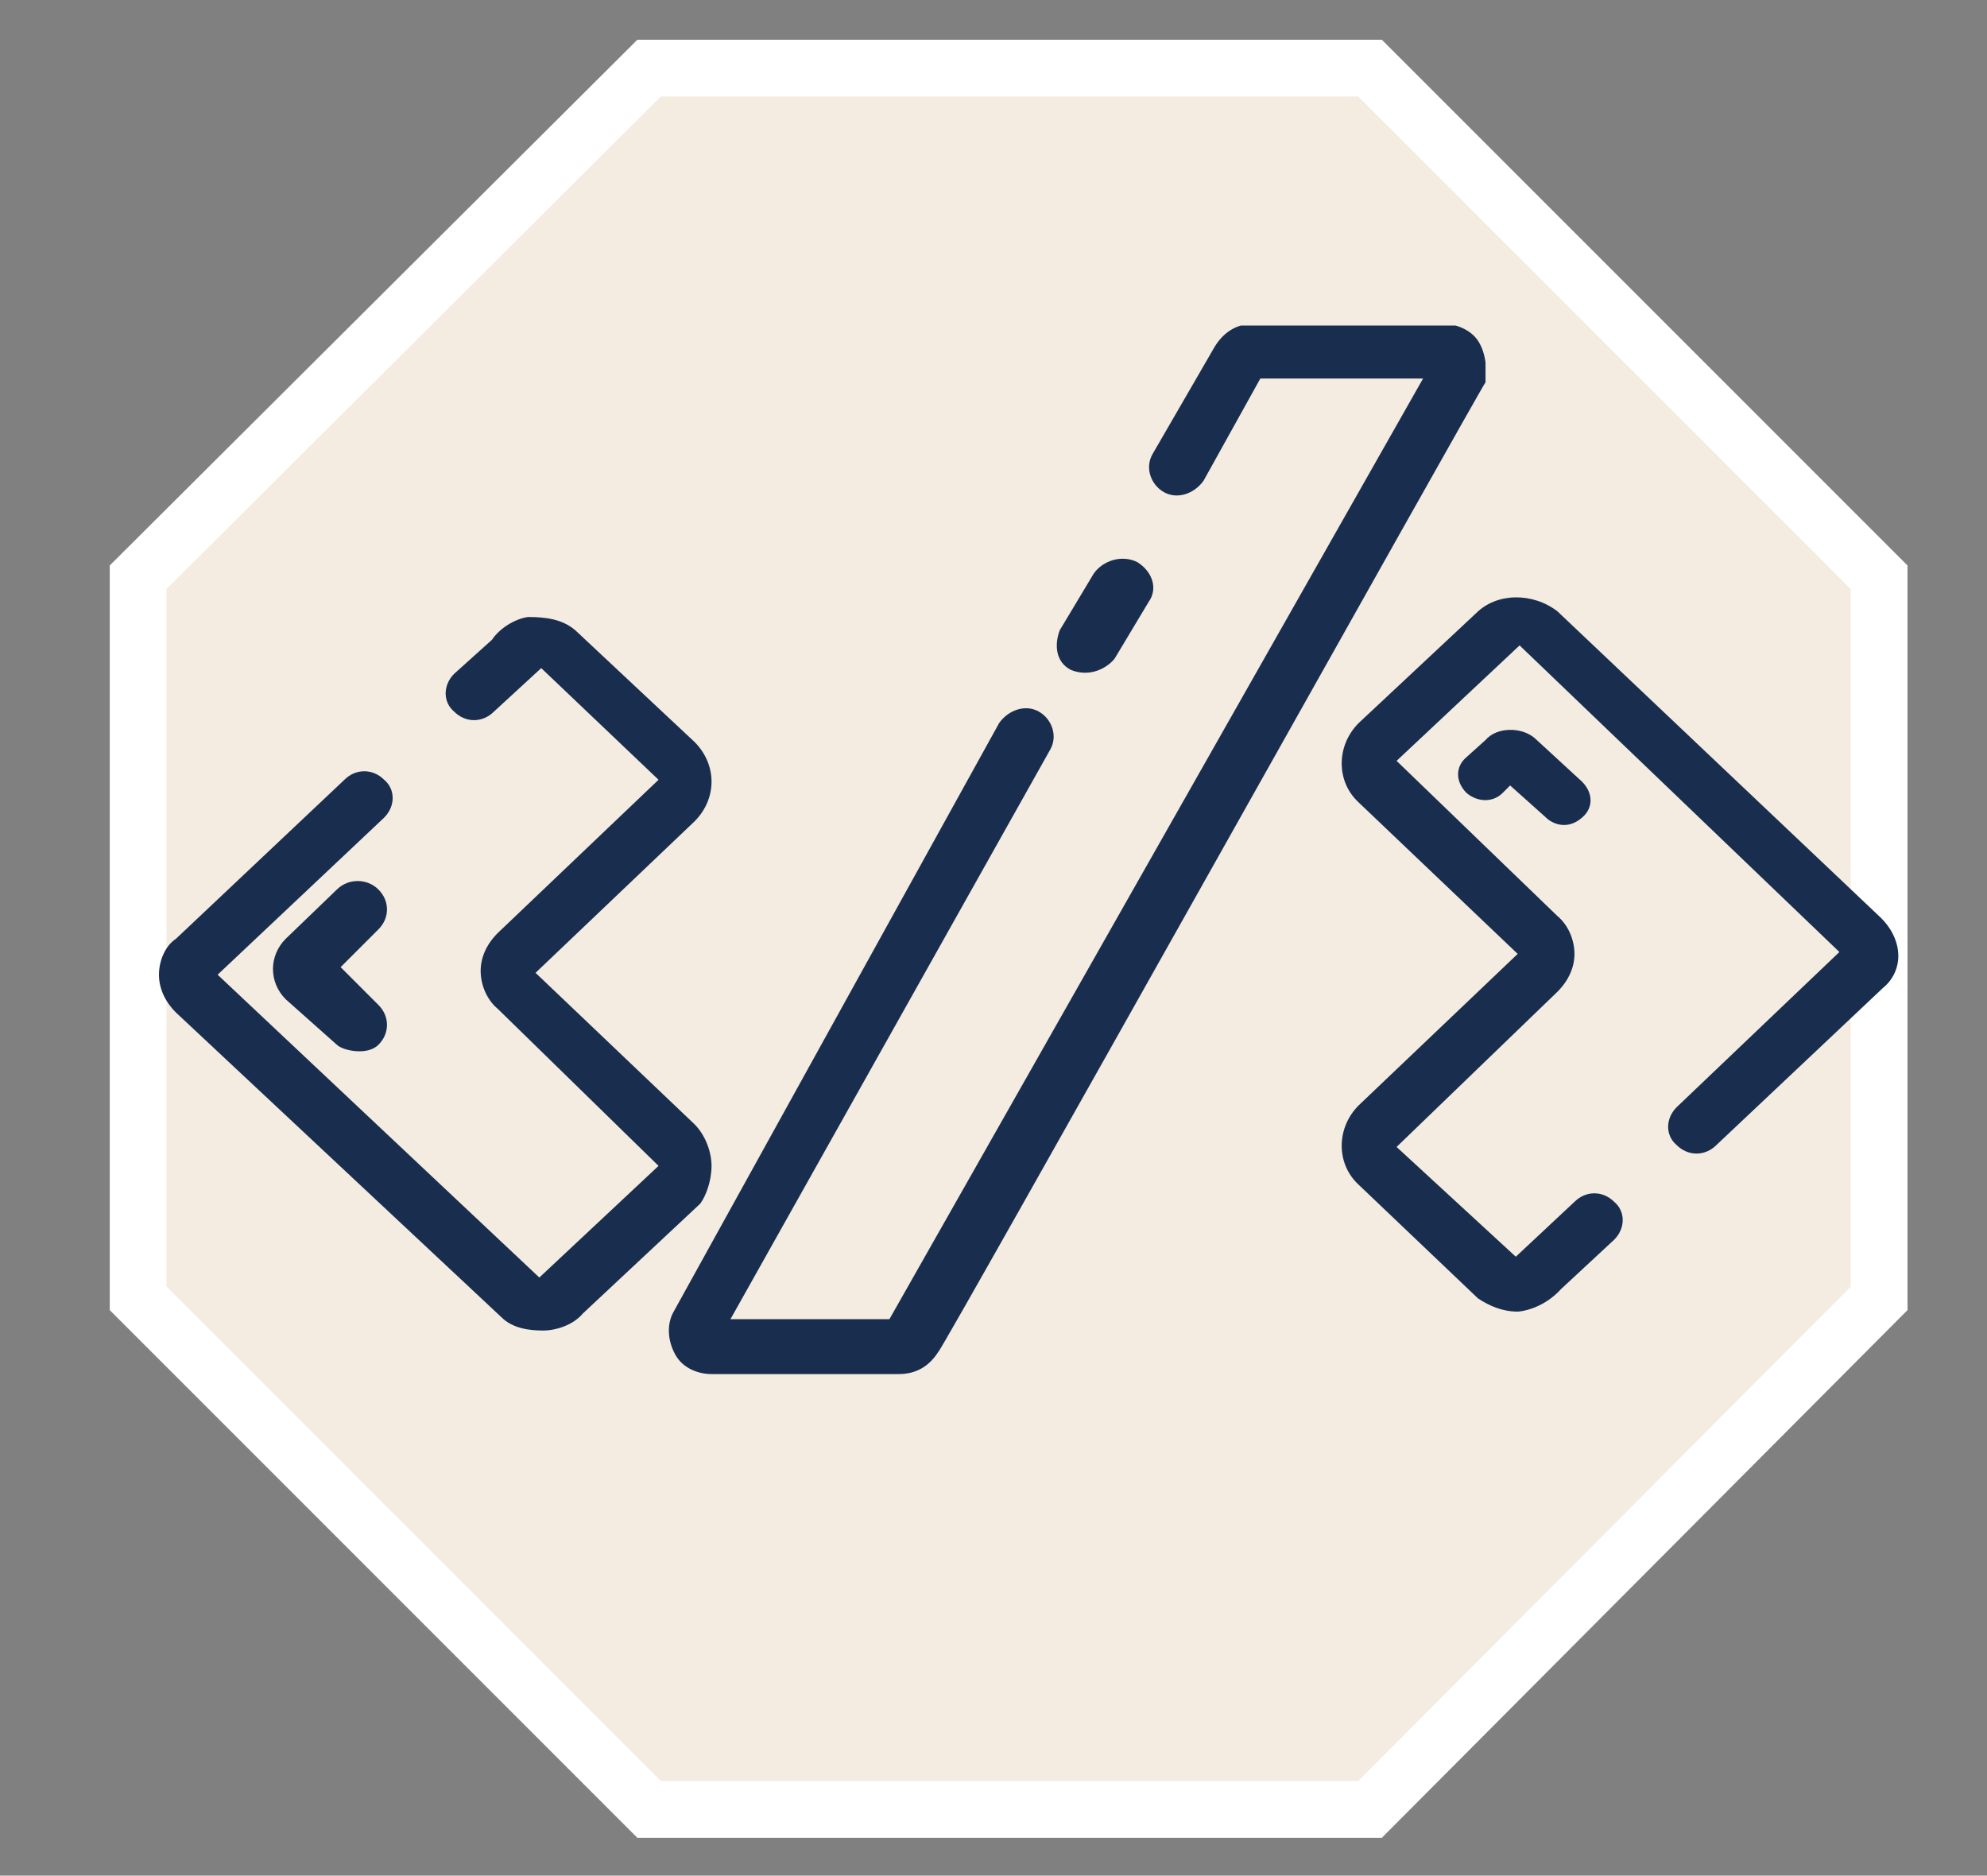 <?xml version="1.0" encoding="utf-8"?>
<!-- Generator: Adobe Illustrator 25.0.1, SVG Export Plug-In . SVG Version: 6.00 Build 0)  -->
<svg version="1.1" id="Ebene_2" xmlns="http://www.w3.org/2000/svg" xmlns:xlink="http://www.w3.org/1999/xlink" x="0px" y="0px"
	 viewBox="0 0 105 99.1" style="enable-background:new 0 0 105 99.1;" xml:space="preserve">
<rect x="0" y="0" width="105" height="99.1" fill="#808080" stroke="none"/>
<style type="text/css">
	.st0{clip-path:url(#SVGID_2_);fill:#F4EBE1;}
	.st1{fill:none;stroke:#FFFFFF;stroke-width:3;stroke-miterlimit:10;}
	.st2{clip-path:url(#SVGID_4_);fill:#192E4E;}
	.st3{clip-path:url(#SVGID_6_);fill:#192E4E;}
	.st4{clip-path:url(#SVGID_8_);enable-background:new    ;}
	.st5{clip-path:url(#SVGID_10_);}
	.st6{clip-path:url(#SVGID_12_);}
	.st7{clip-path:url(#SVGID_14_);fill:#192E4E;}
	.st8{clip-path:url(#SVGID_16_);fill:#192E4E;}
	.st9{clip-path:url(#SVGID_18_);fill:#192E4E;}
	.st10{clip-path:url(#SVGID_20_);fill:#192E4E;}
</style>
<g>
	<defs>
		<polygon id="SVGID_1_" points="34.3,3.6 7.3,30.5 7.3,68.6 34.3,95.6 72.4,95.6 99.3,68.6 99.3,30.5 72.4,3.6 		"/>
	</defs>
	<clipPath id="SVGID_2_">
		<use xlink:href="#SVGID_1_"  style="overflow:visible;"/>
	</clipPath>
	<rect x="2.3" y="-1.4" class="st0" width="102" height="102"/>
</g>
<polygon class="st1" points="34.3,3.6 7.3,30.5 7.3,68.6 34.3,95.6 72.4,95.6 99.3,68.6 99.3,30.5 72.4,3.6 "/>
<g>
	<defs>
		<path id="SVGID_3_" d="M99.4,48.5L82.3,32.3c-1.3-1-3.2-1-4.3,0.1l-6.2,5.8c-1.2,1.2-1.2,3.1,0,4.2l8.4,8l-8.4,8
			c-1.2,1.2-1.2,3.1,0,4.2l6.3,6c0.6,0.4,1.3,0.7,2.1,0.7c0.1,0,1.3-0.1,2.3-1.2l2.8-2.6c0.6-0.6,0.6-1.5,0-2
			c-0.6-0.6-1.5-0.6-2.1,0l-3.1,2.9l-6.3-5.8l8.5-8.2c0.6-0.6,0.9-1.3,0.9-2c0-0.7-0.3-1.5-0.9-2l-8.5-8.2l6.5-6.1l16.9,16.2
			l-8.6,8.2c-0.6,0.6-0.6,1.5,0,2c0.6,0.6,1.5,0.6,2.1,0l8.8-8.3C100.6,51.3,100.6,49.7,99.4,48.5"/>
	</defs>
	<clipPath id="SVGID_4_">
		<use xlink:href="#SVGID_3_"  style="overflow:visible;"/>
	</clipPath>
	<rect x="66" y="26.6" class="st2" width="39.3" height="48"/>
</g>
<g>
	<defs>
		<path id="SVGID_5_" d="M37.6,61.6c0-0.7-0.3-1.6-0.9-2.2l-8.4-8l8.4-8c1.2-1.2,1.2-3,0-4.2l-6.3-5.9c-0.7-0.6-1.6-0.7-2.5-0.7
			c-0.7,0.1-1.5,0.6-1.9,1.2L24,35.6c-0.6,0.6-0.6,1.5,0,2c0.6,0.6,1.5,0.6,2.1,0l2.5-2.3l6.2,5.9l-8.5,8.1c-0.6,0.6-0.9,1.3-0.9,2
			c0,0.7,0.3,1.5,0.9,2l8.5,8.3l-6.3,5.9l-17-16l8.8-8.3c0.6-0.6,0.6-1.5,0-2c-0.6-0.6-1.5-0.6-2.1,0l-8.9,8.4
			c-0.6,0.4-0.9,1.2-0.9,1.9c0,0.7,0.3,1.4,0.9,2l17.2,16.1c0.6,0.6,1.5,0.7,2.2,0.7c0.7,0,1.6-0.3,2.1-0.9l6.2-5.8
			C37.3,63.2,37.6,62.4,37.6,61.6"/>
	</defs>
	<clipPath id="SVGID_6_">
		<use xlink:href="#SVGID_5_"  style="overflow:visible;"/>
	</clipPath>
	<rect x="3.3" y="27.6" class="st3" width="39.3" height="48"/>
</g>
<g>
	<defs>
		<rect id="SVGID_7_" x="35.3" y="17.2" width="43.2" height="55.5"/>
	</defs>
	<clipPath id="SVGID_8_">
		<use xlink:href="#SVGID_7_"  style="overflow:visible;"/>
	</clipPath>
	<g class="st4">
		<g>
			<defs>
				<rect id="SVGID_9_" x="34.3" y="16.6" width="45" height="57"/>
			</defs>
			<clipPath id="SVGID_10_">
				<use xlink:href="#SVGID_9_"  style="overflow:visible;"/>
			</clipPath>
			<g class="st5">
				<defs>
					<path id="SVGID_11_" d="M78.5,20.2c0.1-0.7,0-1.6-0.4-2.2c-0.4-0.6-1.2-0.9-1.9-0.9h-9.9c-0.9,0-1.6,0.4-2.1,1.2L60.9,24
						c-0.4,0.7-0.1,1.6,0.6,2c0.7,0.4,1.6,0.1,2.1-0.6l3-5.4h8.6L47,69.7h-8.4l16.9-30.1c0.4-0.7,0.1-1.6-0.6-2
						c-0.7-0.4-1.6-0.1-2.1,0.6L35.6,69.3c-0.4,0.7-0.3,1.6,0.1,2.3c0.4,0.7,1.2,1,1.9,1h9.9c0.9,0,1.6-0.4,2.1-1.2
						C49.7,71.5,78.3,20.4,78.5,20.2"/>
				</defs>
				<clipPath id="SVGID_12_">
					<use xlink:href="#SVGID_11_"  style="overflow:visible;"/>
				</clipPath>
				<g class="st6">
					<defs>
						<rect id="SVGID_13_" x="35.3" y="16.6" width="44" height="57"/>
					</defs>
					<clipPath id="SVGID_14_">
						<use xlink:href="#SVGID_13_"  style="overflow:visible;"/>
					</clipPath>
					<rect x="30.3" y="12.2" class="st7" width="53.2" height="65.5"/>
				</g>
			</g>
		</g>
	</g>
</g>
<g>
	<defs>
		<path id="SVGID_15_" d="M56.6,35.4c1,0.4,1.9-0.1,2.3-0.6l1.8-3c0.5-0.7,0.2-1.6-0.6-2.1c-0.8-0.4-1.8-0.1-2.3,0.6l-1.8,3
			C55.7,34.1,55.8,35,56.6,35.4"/>
	</defs>
	<clipPath id="SVGID_16_">
		<use xlink:href="#SVGID_15_"  style="overflow:visible;"/>
	</clipPath>
	<rect x="50.8" y="24.6" class="st8" width="15.1" height="16"/>
</g>
<g>
	<defs>
		<path id="SVGID_17_" d="M20,47c-0.6-0.6-1.6-0.6-2.2,0l-2.7,2.6c-0.9,0.9-0.9,2.3,0,3.2l2.7,2.4c0.3,0.3,1.6,0.6,2.2,0
			c0.6-0.6,0.6-1.5,0-2.1l-2-2l2-2C20.6,48.5,20.6,47.6,20,47"/>
	</defs>
	<clipPath id="SVGID_18_">
		<use xlink:href="#SVGID_17_"  style="overflow:visible;"/>
	</clipPath>
	<rect x="9.4" y="41.6" class="st9" width="16.1" height="19"/>
</g>
<g>
	<defs>
		<path id="SVGID_19_" d="M78.5,39.1l-1,0.9c-0.6,0.5-0.6,1.3,0,1.9c0.6,0.5,1.4,0.5,1.9,0l0.4-0.4l1.9,1.7c0.3,0.3,1.1,0.7,1.9,0
			c0.6-0.5,0.6-1.3,0-1.9l-2.5-2.3C80.4,38.4,79.1,38.4,78.5,39.1"/>
	</defs>
	<clipPath id="SVGID_20_">
		<use xlink:href="#SVGID_19_"  style="overflow:visible;"/>
	</clipPath>
	<rect x="72.1" y="33.6" class="st10" width="17.1" height="15"/>
</g>
</svg>
